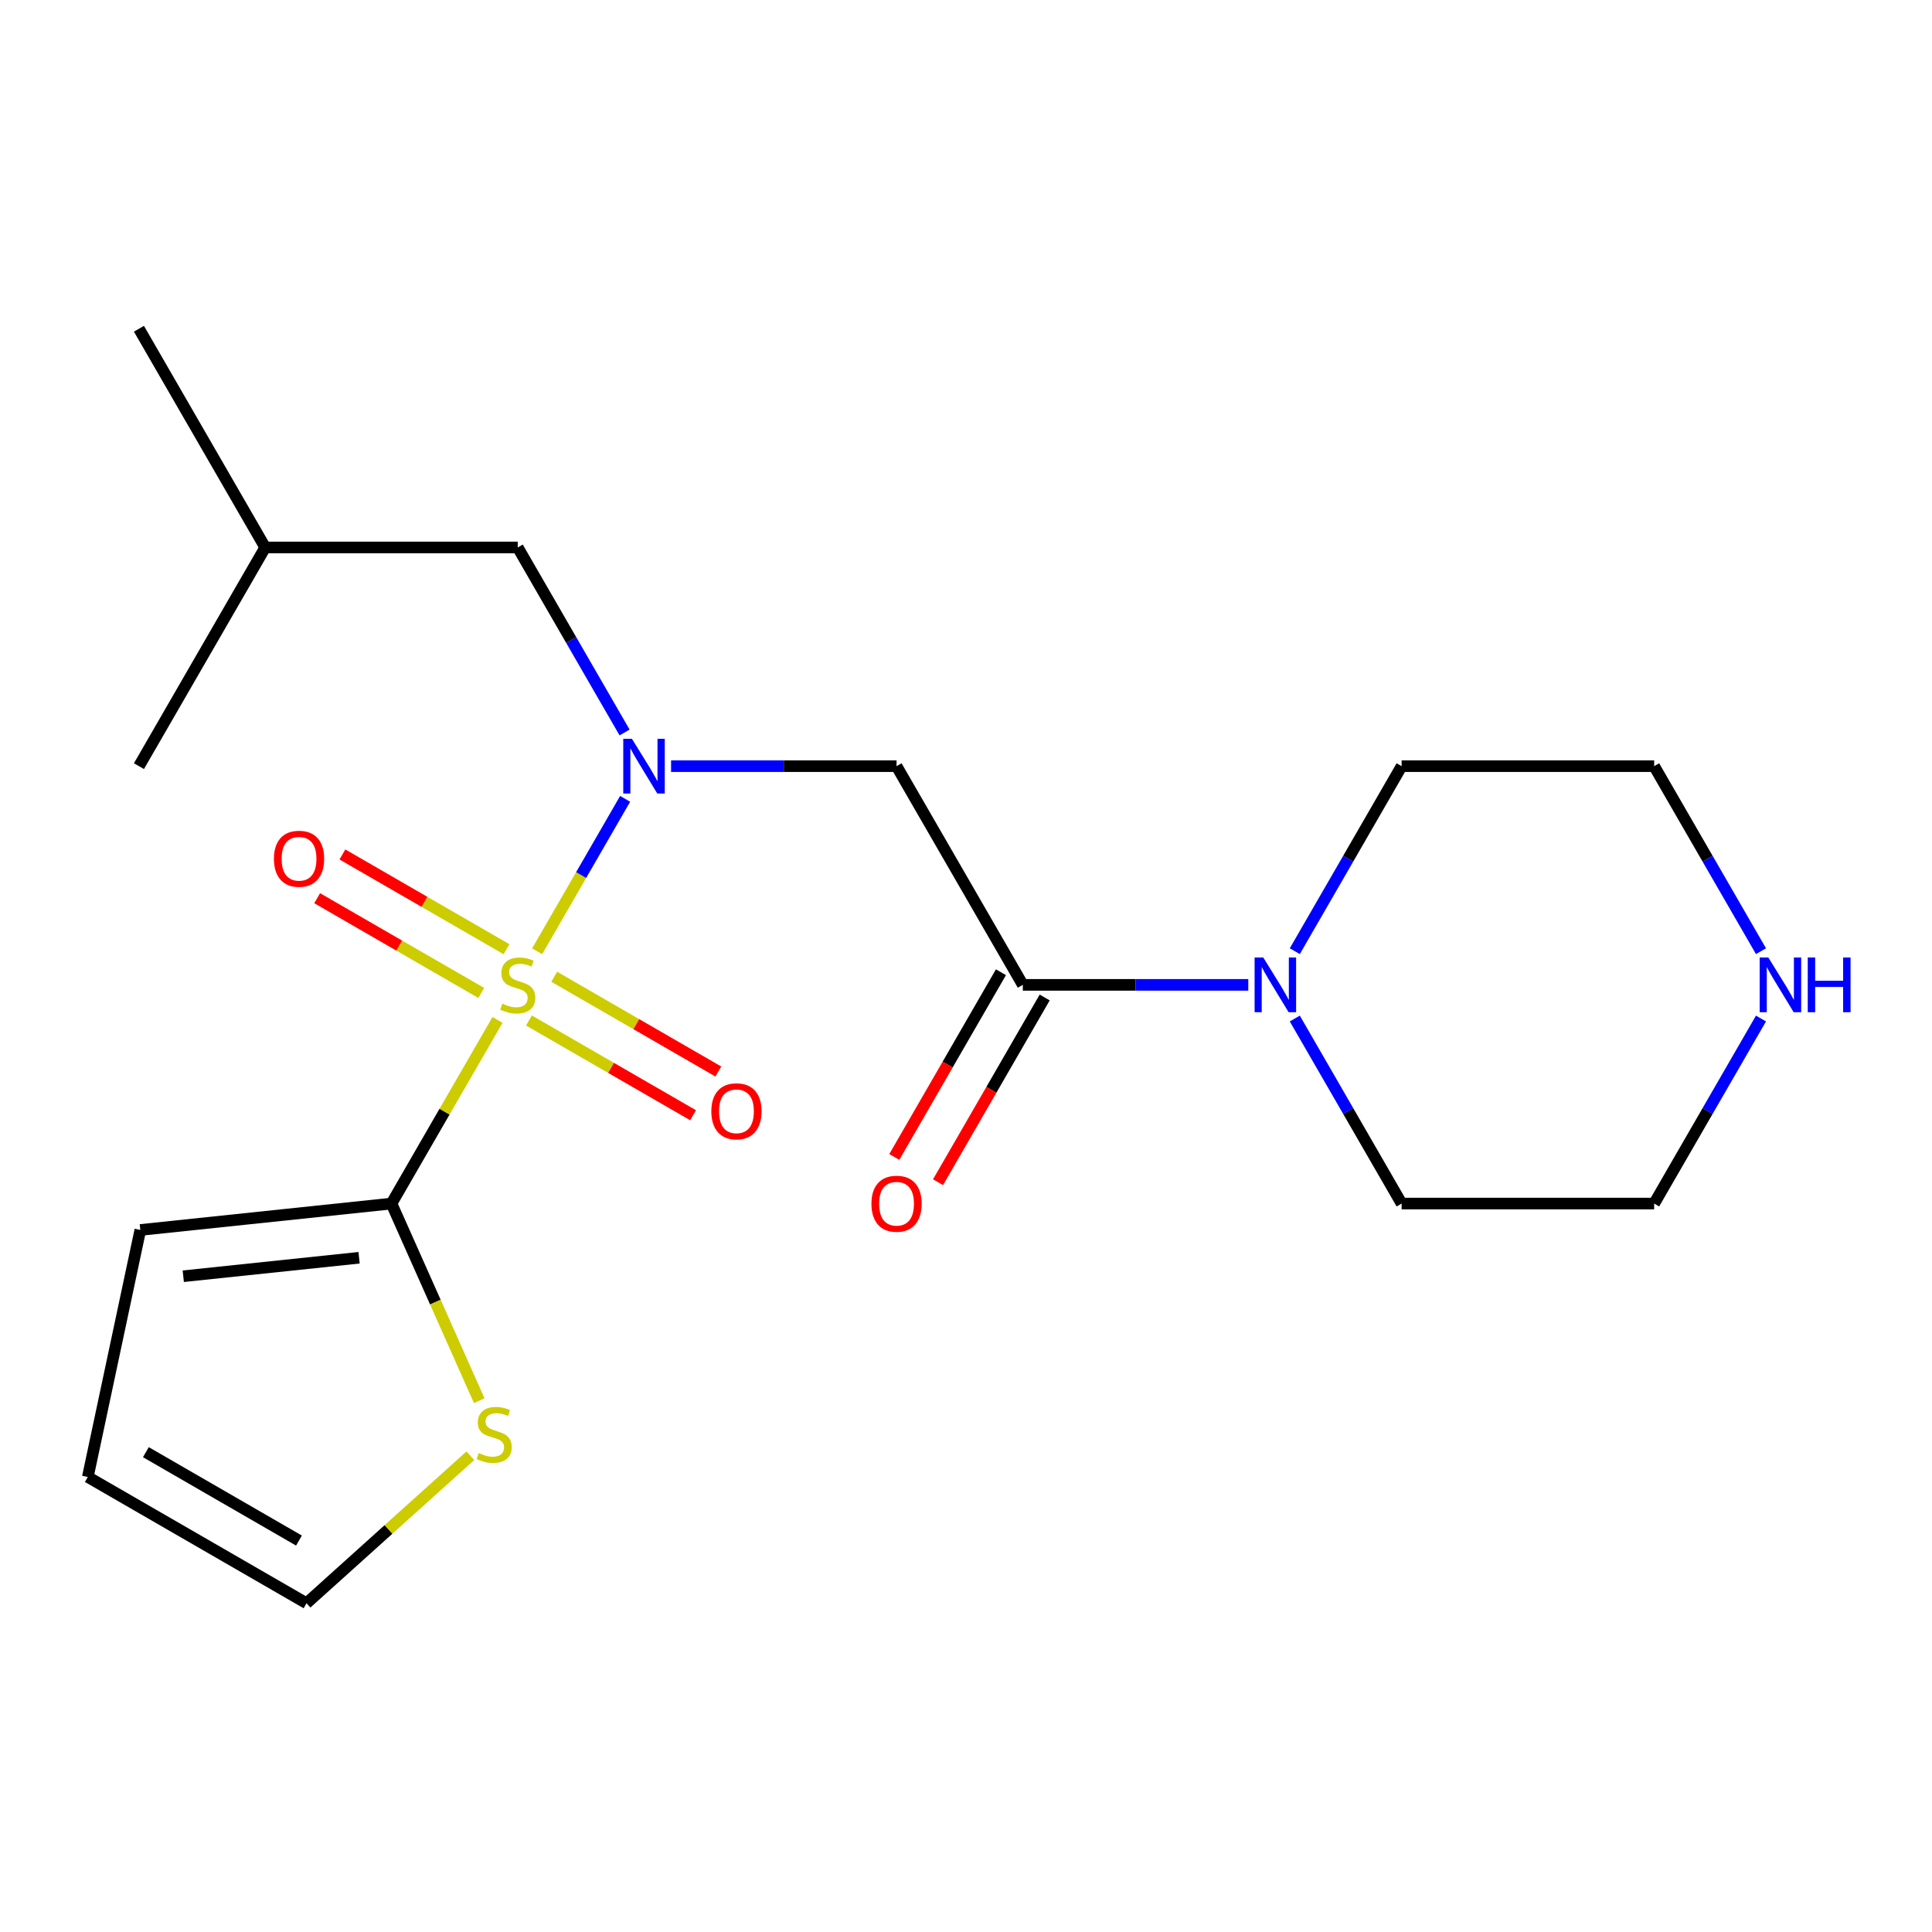 <?xml version='1.0' encoding='iso-8859-1'?>
<svg version='1.1' baseProfile='full'
              xmlns='http://www.w3.org/2000/svg'
                      xmlns:rdkit='http://www.rdkit.org/xml'
                      xmlns:xlink='http://www.w3.org/1999/xlink'
                  xml:space='preserve'
width='1000px' height='1000px' viewBox='0 0 1000 1000'>
<!-- END OF HEADER -->
<rect style='opacity:1.0;fill:#FFFFFF;stroke:none' width='1000' height='1000' x='0' y='0'> </rect>
<path class='bond-0' d='M 278.023,492.375 L 300.796,452.931' style='fill:none;fill-rule:evenodd;stroke:#CCCC00;stroke-width:6px;stroke-linecap:butt;stroke-linejoin:miter;stroke-opacity:1' />
<path class='bond-0' d='M 300.796,452.931 L 323.568,413.488' style='fill:none;fill-rule:evenodd;stroke:#0000FF;stroke-width:6px;stroke-linecap:butt;stroke-linejoin:miter;stroke-opacity:1' />
<path class='bond-1' d='M 257.506,527.91 L 230.067,575.437' style='fill:none;fill-rule:evenodd;stroke:#CCCC00;stroke-width:6px;stroke-linecap:butt;stroke-linejoin:miter;stroke-opacity:1' />
<path class='bond-1' d='M 230.067,575.437 L 202.628,622.963' style='fill:none;fill-rule:evenodd;stroke:#000000;stroke-width:6px;stroke-linecap:butt;stroke-linejoin:miter;stroke-opacity:1' />
<path class='bond-6' d='M 273.796,528.212 L 316.267,552.732' style='fill:none;fill-rule:evenodd;stroke:#CCCC00;stroke-width:6px;stroke-linecap:butt;stroke-linejoin:miter;stroke-opacity:1' />
<path class='bond-6' d='M 316.267,552.732 L 358.737,577.252' style='fill:none;fill-rule:evenodd;stroke:#FF0000;stroke-width:6px;stroke-linecap:butt;stroke-linejoin:miter;stroke-opacity:1' />
<path class='bond-6' d='M 286.867,505.572 L 329.338,530.092' style='fill:none;fill-rule:evenodd;stroke:#CCCC00;stroke-width:6px;stroke-linecap:butt;stroke-linejoin:miter;stroke-opacity:1' />
<path class='bond-6' d='M 329.338,530.092 L 371.809,554.612' style='fill:none;fill-rule:evenodd;stroke:#FF0000;stroke-width:6px;stroke-linecap:butt;stroke-linejoin:miter;stroke-opacity:1' />
<path class='bond-7' d='M 262.172,491.314 L 219.701,466.793' style='fill:none;fill-rule:evenodd;stroke:#CCCC00;stroke-width:6px;stroke-linecap:butt;stroke-linejoin:miter;stroke-opacity:1' />
<path class='bond-7' d='M 219.701,466.793 L 177.231,442.273' style='fill:none;fill-rule:evenodd;stroke:#FF0000;stroke-width:6px;stroke-linecap:butt;stroke-linejoin:miter;stroke-opacity:1' />
<path class='bond-7' d='M 249.101,513.954 L 206.63,489.433' style='fill:none;fill-rule:evenodd;stroke:#CCCC00;stroke-width:6px;stroke-linecap:butt;stroke-linejoin:miter;stroke-opacity:1' />
<path class='bond-7' d='M 206.63,489.433 L 164.159,464.913' style='fill:none;fill-rule:evenodd;stroke:#FF0000;stroke-width:6px;stroke-linecap:butt;stroke-linejoin:miter;stroke-opacity:1' />
<path class='bond-2' d='M 347.348,396.562 L 405.701,396.562' style='fill:none;fill-rule:evenodd;stroke:#0000FF;stroke-width:6px;stroke-linecap:butt;stroke-linejoin:miter;stroke-opacity:1' />
<path class='bond-2' d='M 405.701,396.562 L 464.053,396.562' style='fill:none;fill-rule:evenodd;stroke:#000000;stroke-width:6px;stroke-linecap:butt;stroke-linejoin:miter;stroke-opacity:1' />
<path class='bond-8' d='M 323.278,379.134 L 295.631,331.248' style='fill:none;fill-rule:evenodd;stroke:#0000FF;stroke-width:6px;stroke-linecap:butt;stroke-linejoin:miter;stroke-opacity:1' />
<path class='bond-8' d='M 295.631,331.248 L 267.984,283.362' style='fill:none;fill-rule:evenodd;stroke:#000000;stroke-width:6px;stroke-linecap:butt;stroke-linejoin:miter;stroke-opacity:1' />
<path class='bond-5' d='M 202.628,622.963 L 225.34,673.975' style='fill:none;fill-rule:evenodd;stroke:#000000;stroke-width:6px;stroke-linecap:butt;stroke-linejoin:miter;stroke-opacity:1' />
<path class='bond-5' d='M 225.34,673.975 L 248.052,724.987' style='fill:none;fill-rule:evenodd;stroke:#CCCC00;stroke-width:6px;stroke-linecap:butt;stroke-linejoin:miter;stroke-opacity:1' />
<path class='bond-9' d='M 202.628,622.963 L 72.631,636.626' style='fill:none;fill-rule:evenodd;stroke:#000000;stroke-width:6px;stroke-linecap:butt;stroke-linejoin:miter;stroke-opacity:1' />
<path class='bond-9' d='M 185.861,651.012 L 94.863,660.576' style='fill:none;fill-rule:evenodd;stroke:#000000;stroke-width:6px;stroke-linecap:butt;stroke-linejoin:miter;stroke-opacity:1' />
<path class='bond-3' d='M 464.053,396.562 L 529.409,509.763' style='fill:none;fill-rule:evenodd;stroke:#000000;stroke-width:6px;stroke-linecap:butt;stroke-linejoin:miter;stroke-opacity:1' />
<path class='bond-4' d='M 529.409,509.763 L 587.762,509.763' style='fill:none;fill-rule:evenodd;stroke:#000000;stroke-width:6px;stroke-linecap:butt;stroke-linejoin:miter;stroke-opacity:1' />
<path class='bond-4' d='M 587.762,509.763 L 646.114,509.763' style='fill:none;fill-rule:evenodd;stroke:#0000FF;stroke-width:6px;stroke-linecap:butt;stroke-linejoin:miter;stroke-opacity:1' />
<path class='bond-10' d='M 518.089,503.227 L 490.488,551.033' style='fill:none;fill-rule:evenodd;stroke:#000000;stroke-width:6px;stroke-linecap:butt;stroke-linejoin:miter;stroke-opacity:1' />
<path class='bond-10' d='M 490.488,551.033 L 462.887,598.84' style='fill:none;fill-rule:evenodd;stroke:#FF0000;stroke-width:6px;stroke-linecap:butt;stroke-linejoin:miter;stroke-opacity:1' />
<path class='bond-10' d='M 540.729,516.298 L 513.128,564.105' style='fill:none;fill-rule:evenodd;stroke:#000000;stroke-width:6px;stroke-linecap:butt;stroke-linejoin:miter;stroke-opacity:1' />
<path class='bond-10' d='M 513.128,564.105 L 485.527,611.911' style='fill:none;fill-rule:evenodd;stroke:#FF0000;stroke-width:6px;stroke-linecap:butt;stroke-linejoin:miter;stroke-opacity:1' />
<path class='bond-14' d='M 670.184,492.335 L 697.831,444.448' style='fill:none;fill-rule:evenodd;stroke:#0000FF;stroke-width:6px;stroke-linecap:butt;stroke-linejoin:miter;stroke-opacity:1' />
<path class='bond-14' d='M 697.831,444.448 L 725.478,396.562' style='fill:none;fill-rule:evenodd;stroke:#000000;stroke-width:6px;stroke-linecap:butt;stroke-linejoin:miter;stroke-opacity:1' />
<path class='bond-15' d='M 670.184,527.19 L 697.831,575.077' style='fill:none;fill-rule:evenodd;stroke:#0000FF;stroke-width:6px;stroke-linecap:butt;stroke-linejoin:miter;stroke-opacity:1' />
<path class='bond-15' d='M 697.831,575.077 L 725.478,622.963' style='fill:none;fill-rule:evenodd;stroke:#000000;stroke-width:6px;stroke-linecap:butt;stroke-linejoin:miter;stroke-opacity:1' />
<path class='bond-12' d='M 243.446,753.493 L 201.05,791.666' style='fill:none;fill-rule:evenodd;stroke:#CCCC00;stroke-width:6px;stroke-linecap:butt;stroke-linejoin:miter;stroke-opacity:1' />
<path class='bond-12' d='M 201.05,791.666 L 158.655,829.839' style='fill:none;fill-rule:evenodd;stroke:#000000;stroke-width:6px;stroke-linecap:butt;stroke-linejoin:miter;stroke-opacity:1' />
<path class='bond-18' d='M 267.984,283.362 L 137.271,283.362' style='fill:none;fill-rule:evenodd;stroke:#000000;stroke-width:6px;stroke-linecap:butt;stroke-linejoin:miter;stroke-opacity:1' />
<path class='bond-13' d='M 72.631,636.626 L 45.455,764.482' style='fill:none;fill-rule:evenodd;stroke:#000000;stroke-width:6px;stroke-linecap:butt;stroke-linejoin:miter;stroke-opacity:1' />
<path class='bond-11' d='M 911.485,527.19 L 883.838,575.077' style='fill:none;fill-rule:evenodd;stroke:#0000FF;stroke-width:6px;stroke-linecap:butt;stroke-linejoin:miter;stroke-opacity:1' />
<path class='bond-11' d='M 883.838,575.077 L 856.191,622.963' style='fill:none;fill-rule:evenodd;stroke:#000000;stroke-width:6px;stroke-linecap:butt;stroke-linejoin:miter;stroke-opacity:1' />
<path class='bond-22' d='M 911.485,492.335 L 883.838,444.448' style='fill:none;fill-rule:evenodd;stroke:#0000FF;stroke-width:6px;stroke-linecap:butt;stroke-linejoin:miter;stroke-opacity:1' />
<path class='bond-22' d='M 883.838,444.448 L 856.191,396.562' style='fill:none;fill-rule:evenodd;stroke:#000000;stroke-width:6px;stroke-linecap:butt;stroke-linejoin:miter;stroke-opacity:1' />
<path class='bond-21' d='M 158.655,829.839 L 45.455,764.482' style='fill:none;fill-rule:evenodd;stroke:#000000;stroke-width:6px;stroke-linecap:butt;stroke-linejoin:miter;stroke-opacity:1' />
<path class='bond-21' d='M 154.746,797.395 L 75.506,751.646' style='fill:none;fill-rule:evenodd;stroke:#000000;stroke-width:6px;stroke-linecap:butt;stroke-linejoin:miter;stroke-opacity:1' />
<path class='bond-16' d='M 725.478,396.562 L 856.191,396.562' style='fill:none;fill-rule:evenodd;stroke:#000000;stroke-width:6px;stroke-linecap:butt;stroke-linejoin:miter;stroke-opacity:1' />
<path class='bond-17' d='M 725.478,622.963 L 856.191,622.963' style='fill:none;fill-rule:evenodd;stroke:#000000;stroke-width:6px;stroke-linecap:butt;stroke-linejoin:miter;stroke-opacity:1' />
<path class='bond-19' d='M 137.271,283.362 L 71.915,170.161' style='fill:none;fill-rule:evenodd;stroke:#000000;stroke-width:6px;stroke-linecap:butt;stroke-linejoin:miter;stroke-opacity:1' />
<path class='bond-20' d='M 137.271,283.362 L 71.915,396.562' style='fill:none;fill-rule:evenodd;stroke:#000000;stroke-width:6px;stroke-linecap:butt;stroke-linejoin:miter;stroke-opacity:1' />
<path  class='atom-0' d='M 259.984 519.483
Q 260.304 519.603, 261.624 520.163
Q 262.944 520.723, 264.384 521.083
Q 265.864 521.403, 267.304 521.403
Q 269.984 521.403, 271.544 520.123
Q 273.104 518.803, 273.104 516.523
Q 273.104 514.963, 272.304 514.003
Q 271.544 513.043, 270.344 512.523
Q 269.144 512.003, 267.144 511.403
Q 264.624 510.643, 263.104 509.923
Q 261.624 509.203, 260.544 507.683
Q 259.504 506.163, 259.504 503.603
Q 259.504 500.043, 261.904 497.843
Q 264.344 495.643, 269.144 495.643
Q 272.424 495.643, 276.144 497.203
L 275.224 500.283
Q 271.824 498.883, 269.264 498.883
Q 266.504 498.883, 264.984 500.043
Q 263.464 501.163, 263.504 503.123
Q 263.504 504.643, 264.264 505.563
Q 265.064 506.483, 266.184 507.003
Q 267.344 507.523, 269.264 508.123
Q 271.824 508.923, 273.344 509.723
Q 274.864 510.523, 275.944 512.163
Q 277.064 513.763, 277.064 516.523
Q 277.064 520.443, 274.424 522.563
Q 271.824 524.643, 267.464 524.643
Q 264.944 524.643, 263.024 524.083
Q 261.144 523.563, 258.904 522.643
L 259.984 519.483
' fill='#CCCC00'/>
<path  class='atom-1' d='M 327.08 382.402
L 336.36 397.402
Q 337.28 398.882, 338.76 401.562
Q 340.24 404.242, 340.32 404.402
L 340.32 382.402
L 344.08 382.402
L 344.08 410.722
L 340.2 410.722
L 330.24 394.322
Q 329.08 392.402, 327.84 390.202
Q 326.64 388.002, 326.28 387.322
L 326.28 410.722
L 322.6 410.722
L 322.6 382.402
L 327.08 382.402
' fill='#0000FF'/>
<path  class='atom-5' d='M 653.862 495.603
L 663.142 510.603
Q 664.062 512.083, 665.542 514.763
Q 667.022 517.443, 667.102 517.603
L 667.102 495.603
L 670.862 495.603
L 670.862 523.923
L 666.982 523.923
L 657.022 507.523
Q 655.862 505.603, 654.622 503.403
Q 653.422 501.203, 653.062 500.523
L 653.062 523.923
L 649.382 523.923
L 649.382 495.603
L 653.862 495.603
' fill='#0000FF'/>
<path  class='atom-6' d='M 247.793 752.095
Q 248.113 752.215, 249.433 752.775
Q 250.753 753.335, 252.193 753.695
Q 253.673 754.015, 255.113 754.015
Q 257.793 754.015, 259.353 752.735
Q 260.913 751.415, 260.913 749.135
Q 260.913 747.575, 260.113 746.615
Q 259.353 745.655, 258.153 745.135
Q 256.953 744.615, 254.953 744.015
Q 252.433 743.255, 250.913 742.535
Q 249.433 741.815, 248.353 740.295
Q 247.313 738.775, 247.313 736.215
Q 247.313 732.655, 249.713 730.455
Q 252.153 728.255, 256.953 728.255
Q 260.233 728.255, 263.953 729.815
L 263.033 732.895
Q 259.633 731.495, 257.073 731.495
Q 254.313 731.495, 252.793 732.655
Q 251.273 733.775, 251.313 735.735
Q 251.313 737.255, 252.073 738.175
Q 252.873 739.095, 253.993 739.615
Q 255.153 740.135, 257.073 740.735
Q 259.633 741.535, 261.153 742.335
Q 262.673 743.135, 263.753 744.775
Q 264.873 746.375, 264.873 749.135
Q 264.873 753.055, 262.233 755.175
Q 259.633 757.255, 255.273 757.255
Q 252.753 757.255, 250.833 756.695
Q 248.953 756.175, 246.713 755.255
L 247.793 752.095
' fill='#CCCC00'/>
<path  class='atom-7' d='M 368.184 575.199
Q 368.184 568.399, 371.544 564.599
Q 374.904 560.799, 381.184 560.799
Q 387.464 560.799, 390.824 564.599
Q 394.184 568.399, 394.184 575.199
Q 394.184 582.079, 390.784 585.999
Q 387.384 589.879, 381.184 589.879
Q 374.944 589.879, 371.544 585.999
Q 368.184 582.119, 368.184 575.199
M 381.184 586.679
Q 385.504 586.679, 387.824 583.799
Q 390.184 580.879, 390.184 575.199
Q 390.184 569.639, 387.824 566.839
Q 385.504 563.999, 381.184 563.999
Q 376.864 563.999, 374.504 566.799
Q 372.184 569.599, 372.184 575.199
Q 372.184 580.919, 374.504 583.799
Q 376.864 586.679, 381.184 586.679
' fill='#FF0000'/>
<path  class='atom-8' d='M 141.784 444.486
Q 141.784 437.686, 145.144 433.886
Q 148.504 430.086, 154.784 430.086
Q 161.064 430.086, 164.424 433.886
Q 167.784 437.686, 167.784 444.486
Q 167.784 451.366, 164.384 455.286
Q 160.984 459.166, 154.784 459.166
Q 148.544 459.166, 145.144 455.286
Q 141.784 451.406, 141.784 444.486
M 154.784 455.966
Q 159.104 455.966, 161.424 453.086
Q 163.784 450.166, 163.784 444.486
Q 163.784 438.926, 161.424 436.126
Q 159.104 433.286, 154.784 433.286
Q 150.464 433.286, 148.104 436.086
Q 145.784 438.886, 145.784 444.486
Q 145.784 450.206, 148.104 453.086
Q 150.464 455.966, 154.784 455.966
' fill='#FF0000'/>
<path  class='atom-11' d='M 451.053 623.043
Q 451.053 616.243, 454.413 612.443
Q 457.773 608.643, 464.053 608.643
Q 470.333 608.643, 473.693 612.443
Q 477.053 616.243, 477.053 623.043
Q 477.053 629.923, 473.653 633.843
Q 470.253 637.723, 464.053 637.723
Q 457.813 637.723, 454.413 633.843
Q 451.053 629.963, 451.053 623.043
M 464.053 634.523
Q 468.373 634.523, 470.693 631.643
Q 473.053 628.723, 473.053 623.043
Q 473.053 617.483, 470.693 614.683
Q 468.373 611.843, 464.053 611.843
Q 459.733 611.843, 457.373 614.643
Q 455.053 617.443, 455.053 623.043
Q 455.053 628.763, 457.373 631.643
Q 459.733 634.523, 464.053 634.523
' fill='#FF0000'/>
<path  class='atom-12' d='M 915.287 495.603
L 924.567 510.603
Q 925.487 512.083, 926.967 514.763
Q 928.447 517.443, 928.527 517.603
L 928.527 495.603
L 932.287 495.603
L 932.287 523.923
L 928.407 523.923
L 918.447 507.523
Q 917.287 505.603, 916.047 503.403
Q 914.847 501.203, 914.487 500.523
L 914.487 523.923
L 910.807 523.923
L 910.807 495.603
L 915.287 495.603
' fill='#0000FF'/>
<path  class='atom-12' d='M 935.687 495.603
L 939.527 495.603
L 939.527 507.643
L 954.007 507.643
L 954.007 495.603
L 957.847 495.603
L 957.847 523.923
L 954.007 523.923
L 954.007 510.843
L 939.527 510.843
L 939.527 523.923
L 935.687 523.923
L 935.687 495.603
' fill='#0000FF'/>
</svg>
